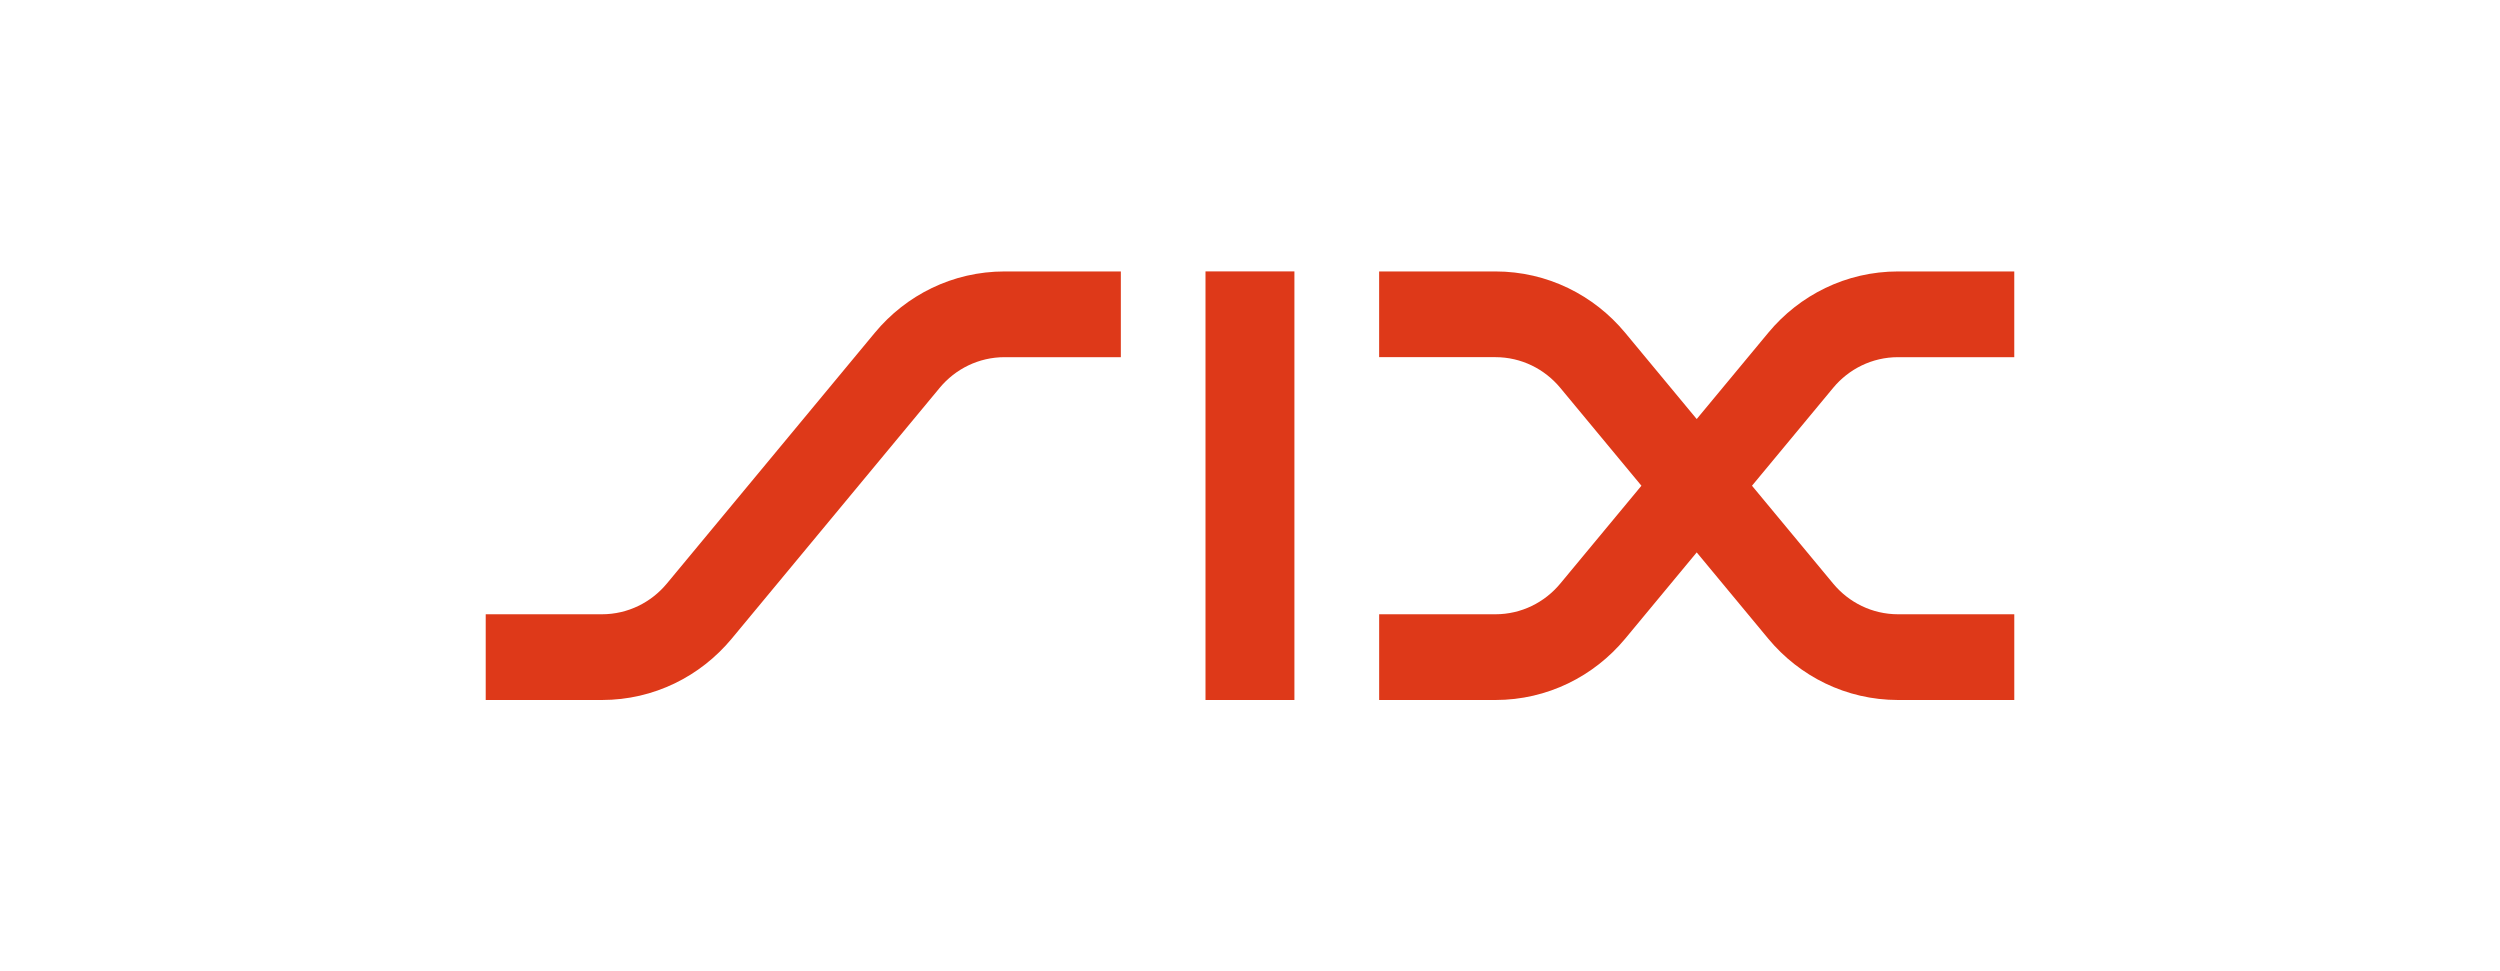 <svg width="175" height="68" viewBox="0 0 175 68" fill="none" xmlns="http://www.w3.org/2000/svg">
<path d="M61.242 23.288C63.417 20.666 66.677 19.001 70.326 19.001H78.459V25.002H70.323C68.5 25.002 66.869 25.836 65.781 27.145L51.213 44.714C49.038 47.333 45.779 49 42.132 49H34V42.999H42.133C43.956 42.999 45.584 42.166 46.674 40.856L61.242 23.288ZM84.385 19H90.609V49H84.385V19ZM113.757 23.288L118.769 29.333L123.783 23.288C125.958 20.666 129.22 19.001 132.866 19.001H140.999V25.002H132.865C131.041 25.002 129.412 25.836 128.325 27.145L122.639 34.001L128.325 40.856C129.413 42.166 131.043 42.999 132.866 42.999H141V49H132.866C129.22 49 125.959 47.333 123.783 44.714L118.77 38.668L113.758 44.714C111.583 47.333 108.321 49 104.677 49H96.541V42.999H104.677C106.499 42.999 108.127 42.166 109.215 40.856L114.9 34.001L109.215 27.144C108.126 25.834 106.496 25.001 104.675 25.001H96.539V19.001H104.675C108.322 19.001 111.582 20.668 113.757 23.288Z" fill="#DE3919"/>
</svg>
